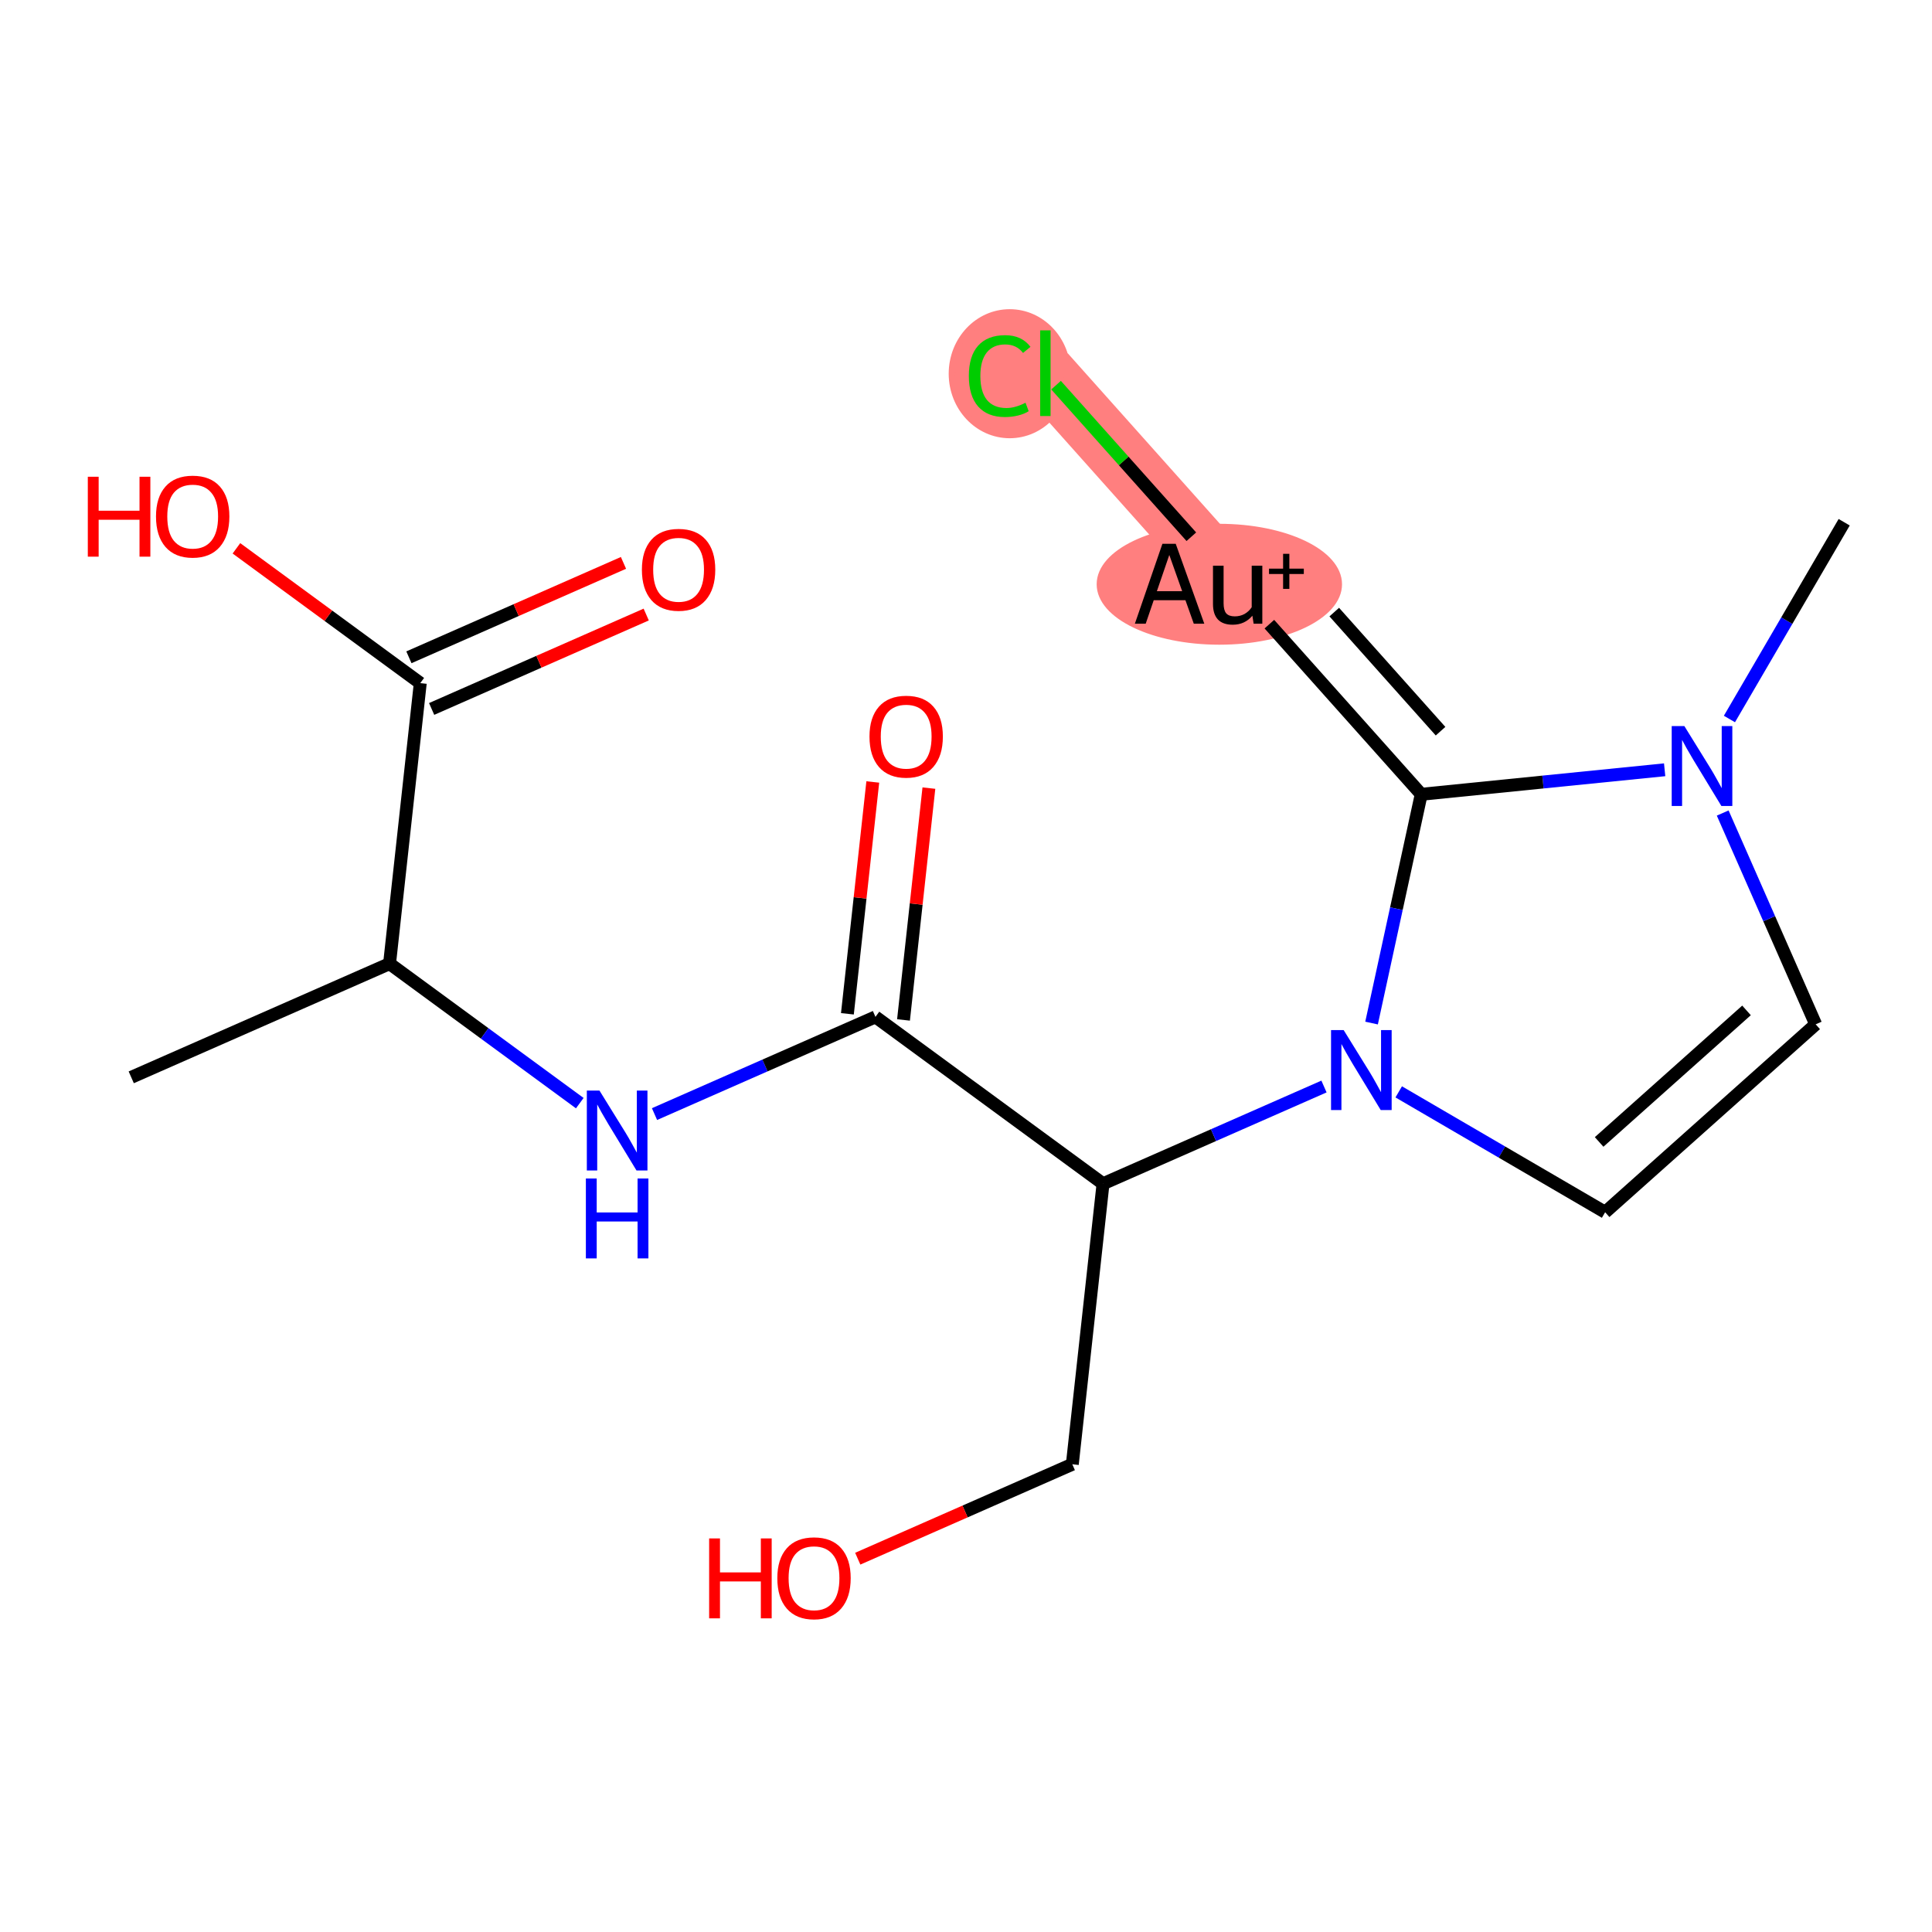 <?xml version='1.0' encoding='iso-8859-1'?>
<svg version='1.1' baseProfile='full'
              xmlns='http://www.w3.org/2000/svg'
                      xmlns:rdkit='http://www.rdkit.org/xml'
                      xmlns:xlink='http://www.w3.org/1999/xlink'
                  xml:space='preserve'
width='300px' height='300px' viewBox='0 0 300 300'>
<!-- END OF HEADER -->
<rect style='opacity:1.0;fill:#FFFFFF;stroke:none' width='300' height='300' x='0' y='0'> </rect>
<rect style='opacity:1.0;fill:#FFFFFF;stroke:none' width='300' height='300' x='0' y='0'> </rect>
<path d='M 191.507,90.644 L 162.327,57.951' style='fill:none;fill-rule:evenodd;stroke:#FF7F7F;stroke-width:9.3px;stroke-linecap:butt;stroke-linejoin:miter;stroke-opacity:1' />
<ellipse cx='189.339' cy='90.723' rx='18.55' ry='8.887'  style='fill:#FF7F7F;fill-rule:evenodd;stroke:#FF7F7F;stroke-width:1.0px;stroke-linecap:butt;stroke-linejoin:miter;stroke-opacity:1' />
<ellipse cx='156.788' cy='58.03' rx='8.974' ry='9.519'  style='fill:#FF7F7F;fill-rule:evenodd;stroke:#FF7F7F;stroke-width:1.0px;stroke-linecap:butt;stroke-linejoin:miter;stroke-opacity:1' />
<path class='bond-0 atom-0 atom-1' d='M 20.38,167.286 L 60.49,149.636' style='fill:none;fill-rule:evenodd;stroke:#000000;stroke-width:2.0px;stroke-linecap:butt;stroke-linejoin:miter;stroke-opacity:1' />
<path class='bond-1 atom-1 atom-2' d='M 60.49,149.636 L 75.259,160.465' style='fill:none;fill-rule:evenodd;stroke:#000000;stroke-width:2.0px;stroke-linecap:butt;stroke-linejoin:miter;stroke-opacity:1' />
<path class='bond-1 atom-1 atom-2' d='M 75.259,160.465 L 90.028,171.294' style='fill:none;fill-rule:evenodd;stroke:#0000FF;stroke-width:2.0px;stroke-linecap:butt;stroke-linejoin:miter;stroke-opacity:1' />
<path class='bond-15 atom-1 atom-16' d='M 60.49,149.636 L 65.26,106.075' style='fill:none;fill-rule:evenodd;stroke:#000000;stroke-width:2.0px;stroke-linecap:butt;stroke-linejoin:miter;stroke-opacity:1' />
<path class='bond-2 atom-2 atom-3' d='M 101.632,172.995 L 118.786,165.447' style='fill:none;fill-rule:evenodd;stroke:#0000FF;stroke-width:2.0px;stroke-linecap:butt;stroke-linejoin:miter;stroke-opacity:1' />
<path class='bond-2 atom-2 atom-3' d='M 118.786,165.447 L 135.94,157.899' style='fill:none;fill-rule:evenodd;stroke:#000000;stroke-width:2.0px;stroke-linecap:butt;stroke-linejoin:miter;stroke-opacity:1' />
<path class='bond-3 atom-3 atom-4' d='M 140.296,158.376 L 142.267,140.377' style='fill:none;fill-rule:evenodd;stroke:#000000;stroke-width:2.0px;stroke-linecap:butt;stroke-linejoin:miter;stroke-opacity:1' />
<path class='bond-3 atom-3 atom-4' d='M 142.267,140.377 L 144.238,122.378' style='fill:none;fill-rule:evenodd;stroke:#FF0000;stroke-width:2.0px;stroke-linecap:butt;stroke-linejoin:miter;stroke-opacity:1' />
<path class='bond-3 atom-3 atom-4' d='M 131.584,157.422 L 133.555,139.423' style='fill:none;fill-rule:evenodd;stroke:#000000;stroke-width:2.0px;stroke-linecap:butt;stroke-linejoin:miter;stroke-opacity:1' />
<path class='bond-3 atom-3 atom-4' d='M 133.555,139.423 L 135.526,121.424' style='fill:none;fill-rule:evenodd;stroke:#FF0000;stroke-width:2.0px;stroke-linecap:butt;stroke-linejoin:miter;stroke-opacity:1' />
<path class='bond-4 atom-3 atom-5' d='M 135.94,157.899 L 171.279,183.81' style='fill:none;fill-rule:evenodd;stroke:#000000;stroke-width:2.0px;stroke-linecap:butt;stroke-linejoin:miter;stroke-opacity:1' />
<path class='bond-5 atom-5 atom-6' d='M 171.279,183.81 L 166.509,227.371' style='fill:none;fill-rule:evenodd;stroke:#000000;stroke-width:2.0px;stroke-linecap:butt;stroke-linejoin:miter;stroke-opacity:1' />
<path class='bond-7 atom-5 atom-8' d='M 171.279,183.81 L 188.434,176.262' style='fill:none;fill-rule:evenodd;stroke:#000000;stroke-width:2.0px;stroke-linecap:butt;stroke-linejoin:miter;stroke-opacity:1' />
<path class='bond-7 atom-5 atom-8' d='M 188.434,176.262 L 205.588,168.714' style='fill:none;fill-rule:evenodd;stroke:#0000FF;stroke-width:2.0px;stroke-linecap:butt;stroke-linejoin:miter;stroke-opacity:1' />
<path class='bond-6 atom-6 atom-7' d='M 166.509,227.371 L 149.85,234.702' style='fill:none;fill-rule:evenodd;stroke:#000000;stroke-width:2.0px;stroke-linecap:butt;stroke-linejoin:miter;stroke-opacity:1' />
<path class='bond-6 atom-6 atom-7' d='M 149.85,234.702 L 133.191,242.032' style='fill:none;fill-rule:evenodd;stroke:#FF0000;stroke-width:2.0px;stroke-linecap:butt;stroke-linejoin:miter;stroke-opacity:1' />
<path class='bond-8 atom-8 atom-9' d='M 217.192,169.545 L 233.218,178.891' style='fill:none;fill-rule:evenodd;stroke:#0000FF;stroke-width:2.0px;stroke-linecap:butt;stroke-linejoin:miter;stroke-opacity:1' />
<path class='bond-8 atom-8 atom-9' d='M 233.218,178.891 L 249.244,188.237' style='fill:none;fill-rule:evenodd;stroke:#000000;stroke-width:2.0px;stroke-linecap:butt;stroke-linejoin:miter;stroke-opacity:1' />
<path class='bond-18 atom-13 atom-8' d='M 220.687,123.337 L 216.831,141.099' style='fill:none;fill-rule:evenodd;stroke:#000000;stroke-width:2.0px;stroke-linecap:butt;stroke-linejoin:miter;stroke-opacity:1' />
<path class='bond-18 atom-13 atom-8' d='M 216.831,141.099 L 212.975,158.86' style='fill:none;fill-rule:evenodd;stroke:#0000FF;stroke-width:2.0px;stroke-linecap:butt;stroke-linejoin:miter;stroke-opacity:1' />
<path class='bond-9 atom-9 atom-10' d='M 249.244,188.237 L 281.937,159.057' style='fill:none;fill-rule:evenodd;stroke:#000000;stroke-width:2.0px;stroke-linecap:butt;stroke-linejoin:miter;stroke-opacity:1' />
<path class='bond-9 atom-9 atom-10' d='M 248.312,177.321 L 271.197,156.895' style='fill:none;fill-rule:evenodd;stroke:#000000;stroke-width:2.0px;stroke-linecap:butt;stroke-linejoin:miter;stroke-opacity:1' />
<path class='bond-10 atom-10 atom-11' d='M 281.937,159.057 L 274.719,142.652' style='fill:none;fill-rule:evenodd;stroke:#000000;stroke-width:2.0px;stroke-linecap:butt;stroke-linejoin:miter;stroke-opacity:1' />
<path class='bond-10 atom-10 atom-11' d='M 274.719,142.652 L 267.5,126.247' style='fill:none;fill-rule:evenodd;stroke:#0000FF;stroke-width:2.0px;stroke-linecap:butt;stroke-linejoin:miter;stroke-opacity:1' />
<path class='bond-11 atom-11 atom-12' d='M 268.545,111.646 L 277.455,96.369' style='fill:none;fill-rule:evenodd;stroke:#0000FF;stroke-width:2.0px;stroke-linecap:butt;stroke-linejoin:miter;stroke-opacity:1' />
<path class='bond-11 atom-11 atom-12' d='M 277.455,96.369 L 286.364,81.092' style='fill:none;fill-rule:evenodd;stroke:#000000;stroke-width:2.0px;stroke-linecap:butt;stroke-linejoin:miter;stroke-opacity:1' />
<path class='bond-12 atom-11 atom-13' d='M 258.486,119.531 L 239.587,121.434' style='fill:none;fill-rule:evenodd;stroke:#0000FF;stroke-width:2.0px;stroke-linecap:butt;stroke-linejoin:miter;stroke-opacity:1' />
<path class='bond-12 atom-11 atom-13' d='M 239.587,121.434 L 220.687,123.337' style='fill:none;fill-rule:evenodd;stroke:#000000;stroke-width:2.0px;stroke-linecap:butt;stroke-linejoin:miter;stroke-opacity:1' />
<path class='bond-13 atom-13 atom-14' d='M 220.687,123.337 L 197.107,96.919' style='fill:none;fill-rule:evenodd;stroke:#000000;stroke-width:2.0px;stroke-linecap:butt;stroke-linejoin:miter;stroke-opacity:1' />
<path class='bond-13 atom-13 atom-14' d='M 223.689,113.539 L 207.183,95.046' style='fill:none;fill-rule:evenodd;stroke:#000000;stroke-width:2.0px;stroke-linecap:butt;stroke-linejoin:miter;stroke-opacity:1' />
<path class='bond-14 atom-14 atom-15' d='M 184.991,83.344 L 174.487,71.576' style='fill:none;fill-rule:evenodd;stroke:#000000;stroke-width:2.0px;stroke-linecap:butt;stroke-linejoin:miter;stroke-opacity:1' />
<path class='bond-14 atom-14 atom-15' d='M 174.487,71.576 L 163.984,59.808' style='fill:none;fill-rule:evenodd;stroke:#00CC00;stroke-width:2.0px;stroke-linecap:butt;stroke-linejoin:miter;stroke-opacity:1' />
<path class='bond-16 atom-16 atom-17' d='M 67.025,110.086 L 83.684,102.756' style='fill:none;fill-rule:evenodd;stroke:#000000;stroke-width:2.0px;stroke-linecap:butt;stroke-linejoin:miter;stroke-opacity:1' />
<path class='bond-16 atom-16 atom-17' d='M 83.684,102.756 L 100.343,95.426' style='fill:none;fill-rule:evenodd;stroke:#FF0000;stroke-width:2.0px;stroke-linecap:butt;stroke-linejoin:miter;stroke-opacity:1' />
<path class='bond-16 atom-16 atom-17' d='M 63.495,102.064 L 80.154,94.734' style='fill:none;fill-rule:evenodd;stroke:#000000;stroke-width:2.0px;stroke-linecap:butt;stroke-linejoin:miter;stroke-opacity:1' />
<path class='bond-16 atom-16 atom-17' d='M 80.154,94.734 L 96.813,87.404' style='fill:none;fill-rule:evenodd;stroke:#FF0000;stroke-width:2.0px;stroke-linecap:butt;stroke-linejoin:miter;stroke-opacity:1' />
<path class='bond-17 atom-16 atom-18' d='M 65.26,106.075 L 50.986,95.61' style='fill:none;fill-rule:evenodd;stroke:#000000;stroke-width:2.0px;stroke-linecap:butt;stroke-linejoin:miter;stroke-opacity:1' />
<path class='bond-17 atom-16 atom-18' d='M 50.986,95.61 L 36.713,85.144' style='fill:none;fill-rule:evenodd;stroke:#FF0000;stroke-width:2.0px;stroke-linecap:butt;stroke-linejoin:miter;stroke-opacity:1' />
<path  class='atom-2' d='M 93.086 169.343
L 97.153 175.916
Q 97.556 176.565, 98.205 177.739
Q 98.853 178.914, 98.888 178.984
L 98.888 169.343
L 100.536 169.343
L 100.536 181.753
L 98.836 181.753
L 94.471 174.566
Q 93.963 173.725, 93.419 172.761
Q 92.894 171.797, 92.736 171.499
L 92.736 181.753
L 91.123 181.753
L 91.123 169.343
L 93.086 169.343
' fill='#0000FF'/>
<path  class='atom-2' d='M 90.974 182.994
L 92.657 182.994
L 92.657 188.27
L 99.002 188.27
L 99.002 182.994
L 100.685 182.994
L 100.685 195.404
L 99.002 195.404
L 99.002 189.673
L 92.657 189.673
L 92.657 195.404
L 90.974 195.404
L 90.974 182.994
' fill='#0000FF'/>
<path  class='atom-4' d='M 135.013 114.373
Q 135.013 111.393, 136.486 109.728
Q 137.958 108.063, 140.71 108.063
Q 143.462 108.063, 144.934 109.728
Q 146.407 111.393, 146.407 114.373
Q 146.407 117.388, 144.917 119.106
Q 143.427 120.806, 140.71 120.806
Q 137.976 120.806, 136.486 119.106
Q 135.013 117.405, 135.013 114.373
M 140.71 119.404
Q 142.603 119.404, 143.62 118.141
Q 144.654 116.862, 144.654 114.373
Q 144.654 111.936, 143.62 110.709
Q 142.603 109.465, 140.71 109.465
Q 138.817 109.465, 137.783 110.692
Q 136.766 111.919, 136.766 114.373
Q 136.766 116.879, 137.783 118.141
Q 138.817 119.404, 140.71 119.404
' fill='#FF0000'/>
<path  class='atom-7' d='M 110.115 238.886
L 111.798 238.886
L 111.798 244.162
L 118.143 244.162
L 118.143 238.886
L 119.826 238.886
L 119.826 251.296
L 118.143 251.296
L 118.143 245.564
L 111.798 245.564
L 111.798 251.296
L 110.115 251.296
L 110.115 238.886
' fill='#FF0000'/>
<path  class='atom-7' d='M 120.702 245.056
Q 120.702 242.076, 122.175 240.411
Q 123.647 238.745, 126.399 238.745
Q 129.151 238.745, 130.624 240.411
Q 132.096 242.076, 132.096 245.056
Q 132.096 248.071, 130.606 249.788
Q 129.116 251.489, 126.399 251.489
Q 123.665 251.489, 122.175 249.788
Q 120.702 248.088, 120.702 245.056
M 126.399 250.086
Q 128.292 250.086, 129.309 248.824
Q 130.343 247.545, 130.343 245.056
Q 130.343 242.619, 129.309 241.392
Q 128.292 240.148, 126.399 240.148
Q 124.506 240.148, 123.472 241.375
Q 122.455 242.602, 122.455 245.056
Q 122.455 247.562, 123.472 248.824
Q 124.506 250.086, 126.399 250.086
' fill='#FF0000'/>
<path  class='atom-8' d='M 208.646 159.956
L 212.713 166.529
Q 213.116 167.178, 213.765 168.352
Q 214.413 169.527, 214.448 169.597
L 214.448 159.956
L 216.096 159.956
L 216.096 172.366
L 214.396 172.366
L 210.031 165.18
Q 209.523 164.338, 208.979 163.374
Q 208.454 162.41, 208.296 162.112
L 208.296 172.366
L 206.683 172.366
L 206.683 159.956
L 208.646 159.956
' fill='#0000FF'/>
<path  class='atom-11' d='M 261.545 112.741
L 265.611 119.315
Q 266.014 119.963, 266.663 121.138
Q 267.312 122.312, 267.347 122.382
L 267.347 112.741
L 268.994 112.741
L 268.994 125.152
L 267.294 125.152
L 262.929 117.965
Q 262.421 117.124, 261.878 116.16
Q 261.352 115.195, 261.194 114.897
L 261.194 125.152
L 259.582 125.152
L 259.582 112.741
L 261.545 112.741
' fill='#0000FF'/>
<path  class='atom-14' d='M 185.372 96.85
L 184.075 93.204
L 179.149 93.204
L 177.905 96.85
L 176.222 96.85
L 180.499 84.439
L 182.567 84.439
L 187.002 96.85
L 185.372 96.85
M 179.64 91.801
L 183.566 91.801
L 181.568 86.175
L 179.64 91.801
' fill='#000000'/>
<path  class='atom-14' d='M 196.012 87.84
L 196.012 96.85
L 194.662 96.85
L 194.469 95.605
Q 193.295 97.007, 191.419 97.007
Q 189.894 97.007, 189.123 96.201
Q 188.352 95.377, 188.352 93.799
L 188.352 87.84
L 189.999 87.84
L 189.999 93.677
Q 189.999 94.746, 190.403 95.237
Q 190.823 95.71, 191.735 95.71
Q 192.559 95.71, 193.242 95.342
Q 193.926 94.956, 194.364 94.29
L 194.364 87.84
L 196.012 87.84
' fill='#000000'/>
<path  class='atom-14' d='M 197.053 88.298
L 199.239 88.298
L 199.239 85.996
L 200.211 85.996
L 200.211 88.298
L 202.456 88.298
L 202.456 89.131
L 200.211 89.131
L 200.211 91.444
L 199.239 91.444
L 199.239 89.131
L 197.053 89.131
L 197.053 88.298
' fill='#000000'/>
<path  class='atom-15' d='M 150.442 58.381
Q 150.442 55.296, 151.88 53.683
Q 153.335 52.053, 156.087 52.053
Q 158.646 52.053, 160.013 53.858
L 158.856 54.805
Q 157.857 53.49, 156.087 53.49
Q 154.211 53.49, 153.212 54.752
Q 152.23 55.997, 152.23 58.381
Q 152.23 60.835, 153.247 62.097
Q 154.281 63.359, 156.279 63.359
Q 157.647 63.359, 159.242 62.535
L 159.732 63.85
Q 159.084 64.27, 158.102 64.516
Q 157.121 64.761, 156.034 64.761
Q 153.335 64.761, 151.88 63.114
Q 150.442 61.466, 150.442 58.381
' fill='#00CC00'/>
<path  class='atom-15' d='M 161.52 51.299
L 163.133 51.299
L 163.133 64.603
L 161.52 64.603
L 161.52 51.299
' fill='#00CC00'/>
<path  class='atom-17' d='M 99.673 88.461
Q 99.673 85.481, 101.146 83.816
Q 102.618 82.151, 105.37 82.151
Q 108.122 82.151, 109.595 83.816
Q 111.067 85.481, 111.067 88.461
Q 111.067 91.476, 109.577 93.194
Q 108.087 94.894, 105.37 94.894
Q 102.636 94.894, 101.146 93.194
Q 99.673 91.494, 99.673 88.461
M 105.37 93.492
Q 107.263 93.492, 108.28 92.23
Q 109.314 90.95, 109.314 88.461
Q 109.314 86.025, 108.28 84.798
Q 107.263 83.553, 105.37 83.553
Q 103.477 83.553, 102.443 84.78
Q 101.426 86.007, 101.426 88.461
Q 101.426 90.968, 102.443 92.23
Q 103.477 93.492, 105.37 93.492
' fill='#FF0000'/>
<path  class='atom-18' d='M 13.636 74.029
L 15.319 74.029
L 15.319 79.305
L 21.664 79.305
L 21.664 74.029
L 23.347 74.029
L 23.347 86.439
L 21.664 86.439
L 21.664 80.707
L 15.319 80.707
L 15.319 86.439
L 13.636 86.439
L 13.636 74.029
' fill='#FF0000'/>
<path  class='atom-18' d='M 24.224 80.199
Q 24.224 77.219, 25.696 75.554
Q 27.168 73.888, 29.92 73.888
Q 32.672 73.888, 34.145 75.554
Q 35.617 77.219, 35.617 80.199
Q 35.617 83.214, 34.127 84.931
Q 32.637 86.632, 29.92 86.632
Q 27.186 86.632, 25.696 84.931
Q 24.224 83.231, 24.224 80.199
M 29.92 85.23
Q 31.814 85.23, 32.83 83.967
Q 33.864 82.688, 33.864 80.199
Q 33.864 77.762, 32.83 76.535
Q 31.814 75.291, 29.92 75.291
Q 28.027 75.291, 26.993 76.518
Q 25.977 77.745, 25.977 80.199
Q 25.977 82.705, 26.993 83.967
Q 28.027 85.23, 29.92 85.23
' fill='#FF0000'/>
</svg>
